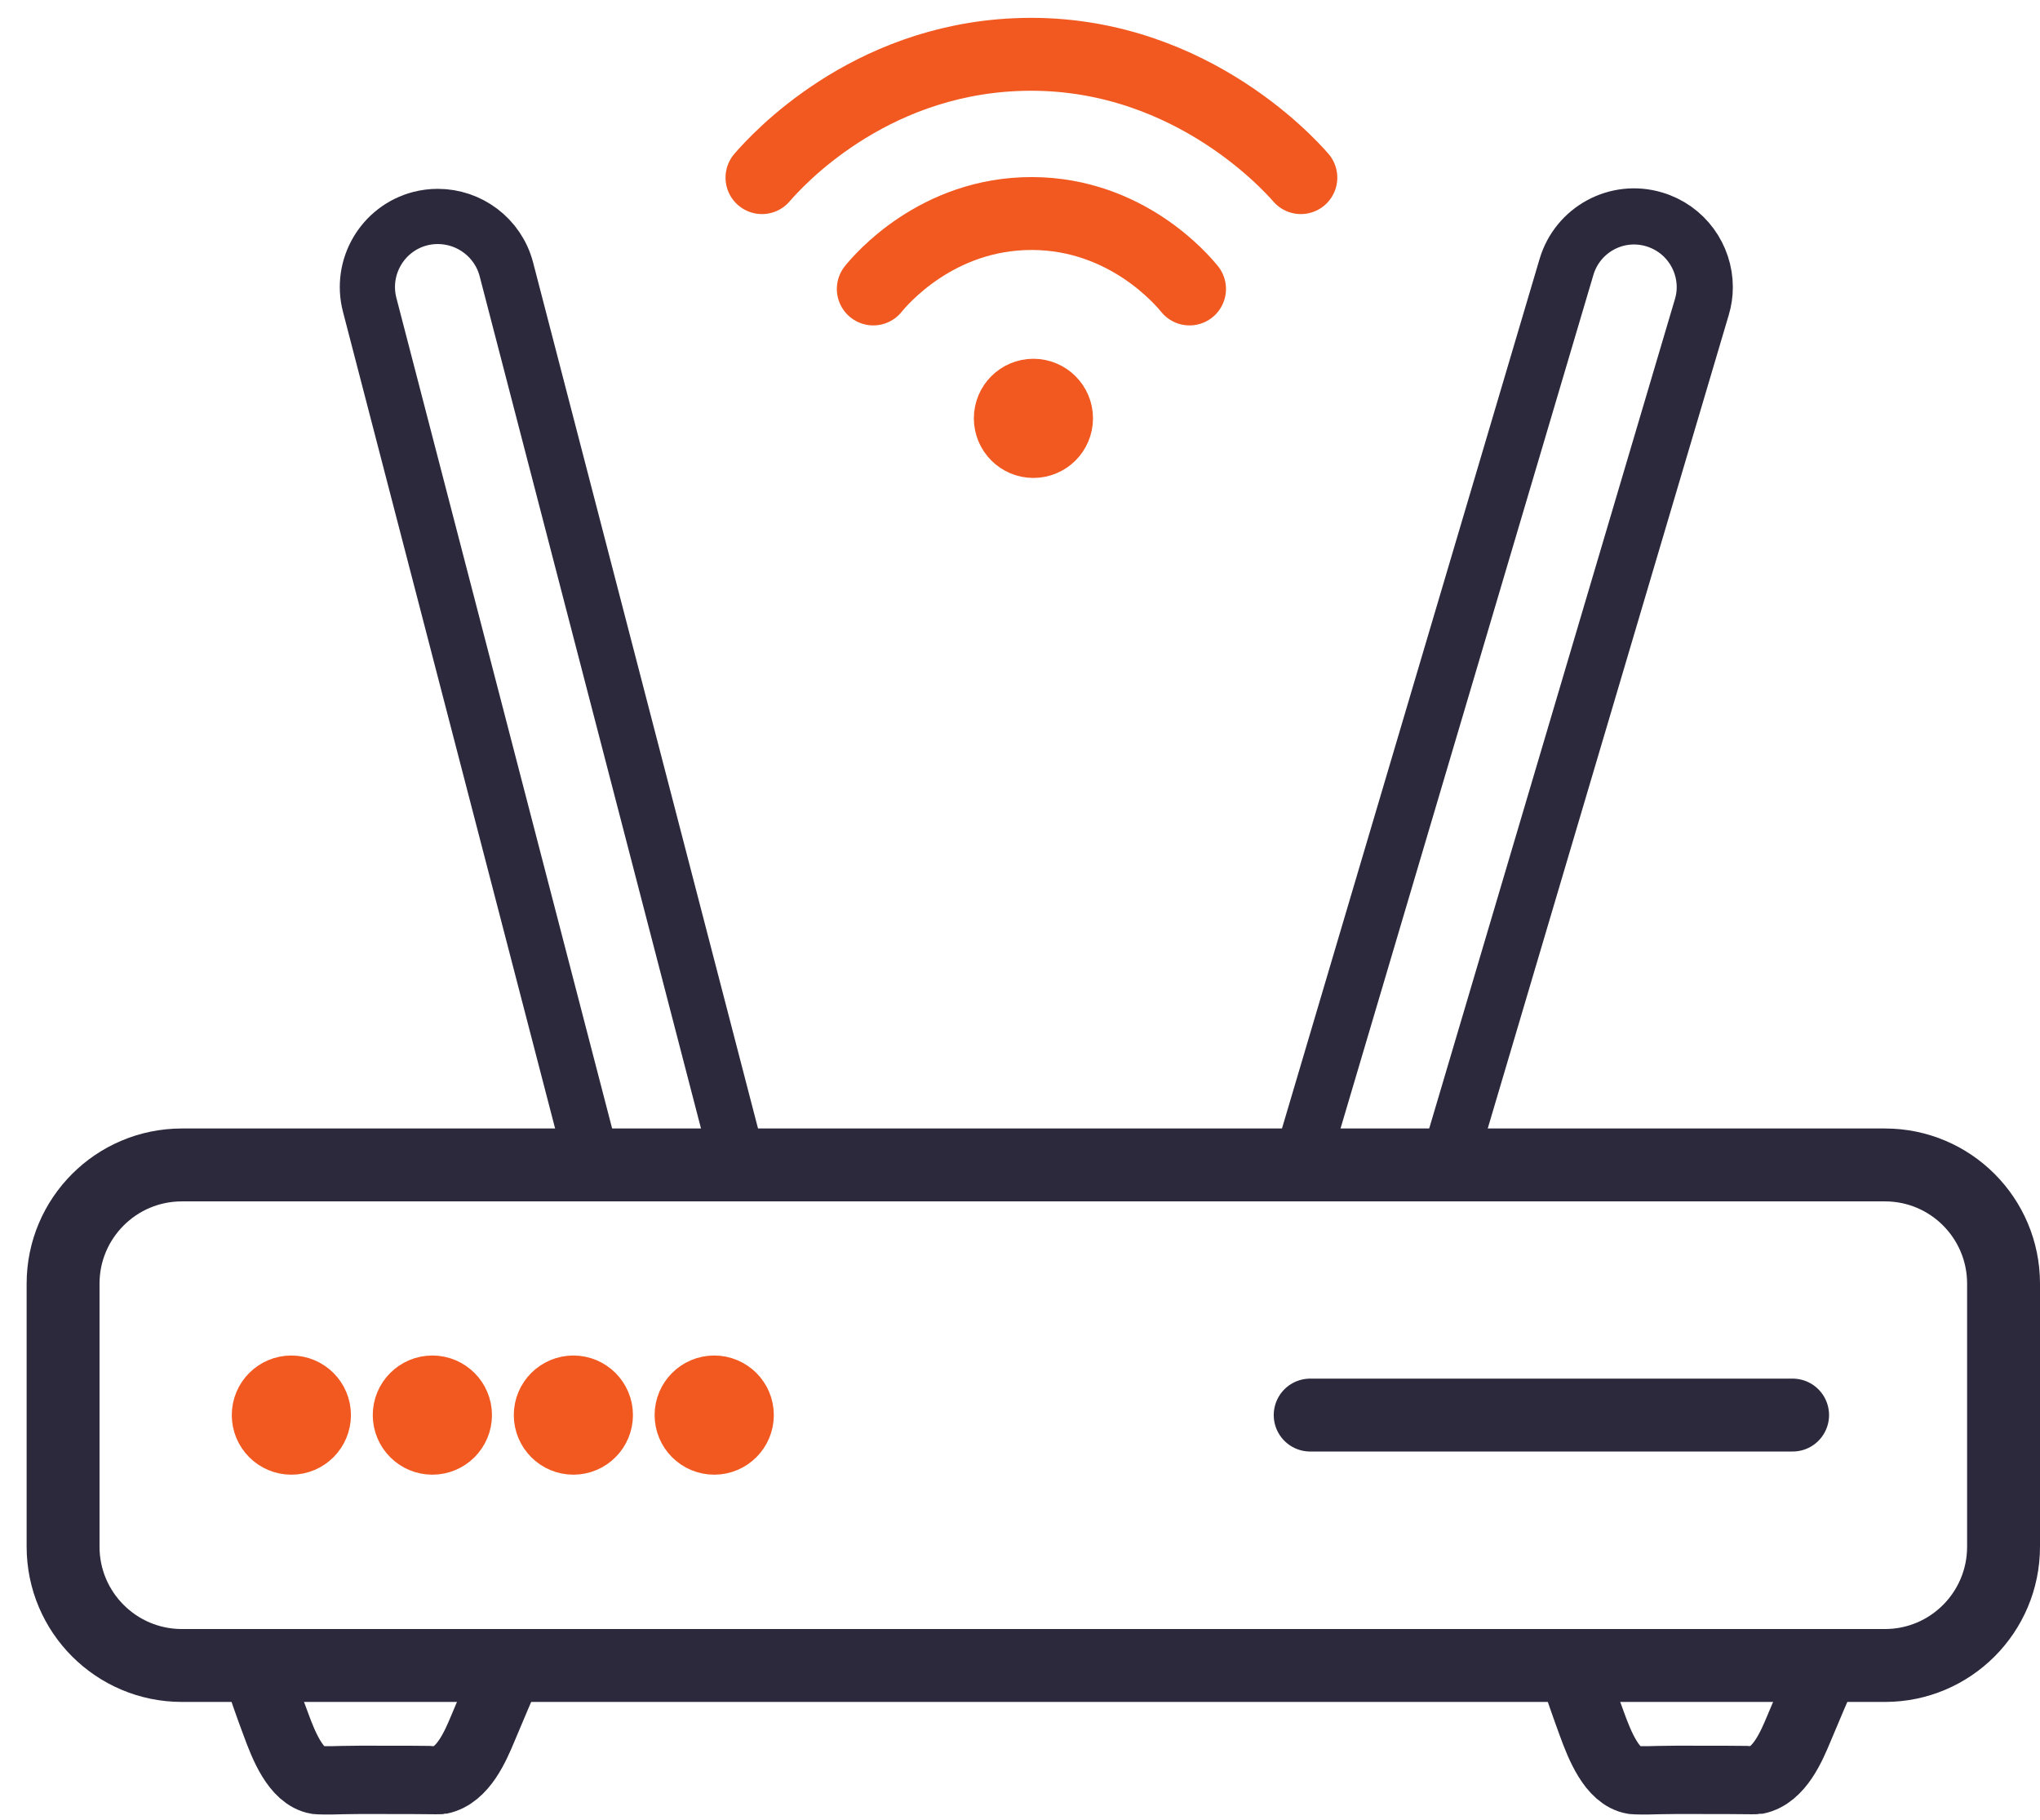 <svg width="37" height="33" viewBox="0 0 37 33" fill="none" xmlns="http://www.w3.org/2000/svg">
<g clip-path="url(#clip0_3_47)">
<path d="M36.339 23.279V28.047C36.339 29.237 35.377 30.202 34.188 30.202H3.299C2.109 30.202 1.144 29.237 1.144 28.047V23.279C1.144 22.089 2.109 21.125 3.299 21.125H34.188C35.377 21.125 36.339 22.089 36.339 23.279Z" stroke="#2C293D" stroke-width="1.322" stroke-miterlimit="10"/>
<path d="M13.403 21.125H10.757L6.705 5.528C6.527 4.844 6.937 4.143 7.621 3.965C7.726 3.938 7.835 3.925 7.941 3.925C8.51 3.925 9.032 4.305 9.184 4.883L13.403 21.125Z" stroke="#2C293D" stroke-width="1.001" stroke-miterlimit="10"/>
<path d="M30.92 5.207C30.92 5.326 30.903 5.448 30.867 5.567L26.257 21.124H23.587L28.412 4.84C28.613 4.163 29.324 3.776 30.001 3.978C30.56 4.143 30.92 4.655 30.92 5.207Z" stroke="#2C293D" stroke-width="1.018" stroke-miterlimit="10"/>
<path d="M13.82 3.221C14.097 2.901 15.72 1.11 18.419 0.991C21.456 0.855 23.353 2.944 23.594 3.221" stroke="#F15920" stroke-width="1.322" stroke-miterlimit="10" stroke-linecap="round"/>
<path d="M15.839 5.24C15.967 5.082 16.989 3.866 18.723 3.872C20.438 3.879 21.446 5.082 21.575 5.24" stroke="#F15920" stroke-width="1.322" stroke-miterlimit="10" stroke-linecap="round"/>
<path d="M18.743 8.006C18.975 8.006 19.163 7.818 19.163 7.586C19.163 7.355 18.975 7.167 18.743 7.167C18.512 7.167 18.324 7.355 18.324 7.586C18.324 7.818 18.512 8.006 18.743 8.006Z" fill="#F15920" stroke="#F15920" stroke-width="1.322" stroke-miterlimit="10"/>
<path d="M5.284 26.081C5.516 26.081 5.704 25.893 5.704 25.661C5.704 25.43 5.516 25.242 5.284 25.242C5.053 25.242 4.865 25.43 4.865 25.661C4.865 25.893 5.053 26.081 5.284 26.081Z" fill="#F15920" stroke="#F15920" stroke-width="1.322" stroke-miterlimit="10"/>
<path d="M7.842 26.081C8.074 26.081 8.262 25.893 8.262 25.661C8.262 25.43 8.074 25.242 7.842 25.242C7.61 25.242 7.422 25.43 7.422 25.661C7.422 25.893 7.61 26.081 7.842 26.081Z" fill="#F15920" stroke="#F15920" stroke-width="1.322" stroke-miterlimit="10"/>
<path d="M10.4 26.081C10.631 26.081 10.819 25.893 10.819 25.661C10.819 25.43 10.631 25.242 10.4 25.242C10.168 25.242 9.98 25.43 9.98 25.661C9.98 25.893 10.168 26.081 10.4 26.081Z" fill="#F15920" stroke="#F15920" stroke-width="1.322" stroke-miterlimit="10"/>
<path d="M12.954 26.081C13.186 26.081 13.374 25.893 13.374 25.661C13.374 25.43 13.186 25.242 12.954 25.242C12.722 25.242 12.534 25.43 12.534 25.661C12.534 25.893 12.722 26.081 12.954 26.081Z" fill="#F15920" stroke="#F15920" stroke-width="1.322" stroke-miterlimit="10"/>
<path d="M9.243 30.202C9.071 30.602 8.909 30.982 8.754 31.352C8.625 31.659 8.4 32.194 7.987 32.28C7.971 32.283 7.971 32.28 7.459 32.277C6.534 32.273 6.352 32.277 6.22 32.28C5.926 32.29 5.78 32.283 5.75 32.28C5.364 32.214 5.142 31.646 5.004 31.269C4.888 30.962 4.762 30.605 4.633 30.202H9.243Z" stroke="#2C293D" stroke-width="1.239" stroke-miterlimit="10" stroke-linecap="round"/>
<path d="M33.114 30.202C32.942 30.602 32.78 30.982 32.625 31.352C32.496 31.659 32.275 32.194 31.862 32.28C31.842 32.283 31.842 32.28 31.33 32.277C30.404 32.273 30.226 32.277 30.09 32.28C29.8 32.29 29.654 32.283 29.625 32.28C29.235 32.214 29.013 31.646 28.875 31.269C28.762 30.962 28.637 30.605 28.504 30.202H33.114Z" stroke="#2C293D" stroke-width="1.239" stroke-miterlimit="10" stroke-linecap="round"/>
<path d="M23.763 25.661H32.513" stroke="#2C293D" stroke-width="1.322" stroke-miterlimit="10" stroke-linecap="round"/>
</g>
<defs>
<clipPath id="clip0_3_47">
<rect width="36.517" height="32.581" fill="white" transform="translate(0.483 0.323)"/>
</clipPath>
</defs>
</svg>
